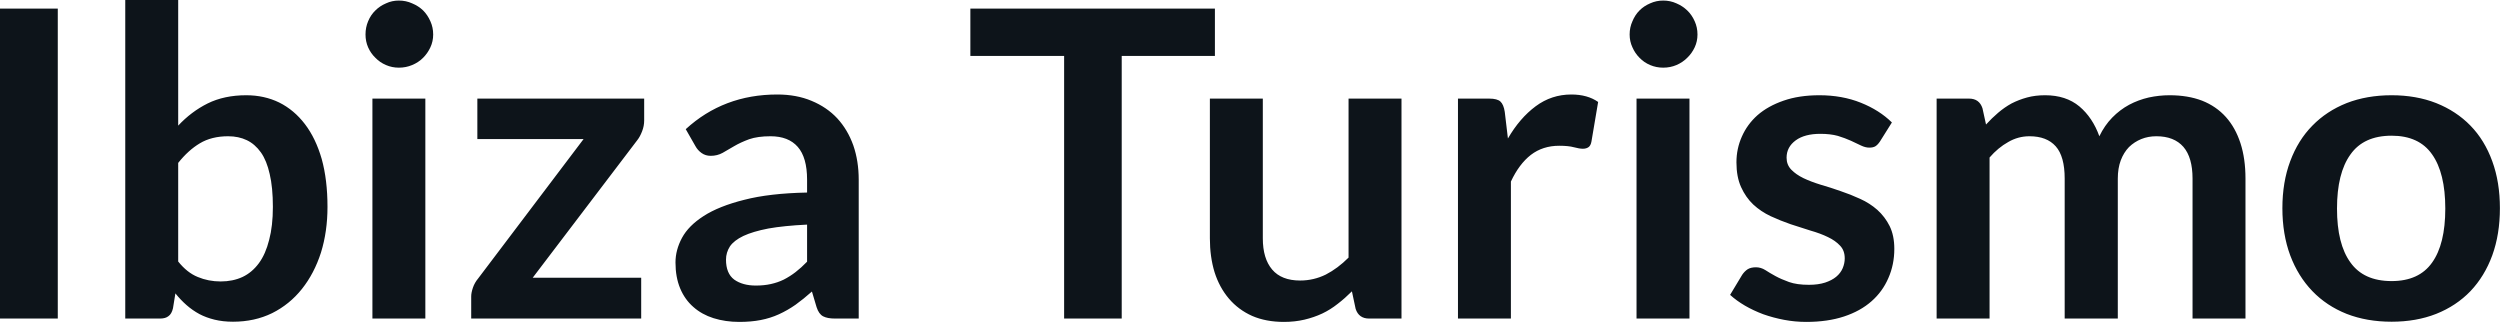 <svg fill="#0d141a" viewBox="0 0 134.125 17.273" height="100%" width="100%" xmlns="http://www.w3.org/2000/svg"><path preserveAspectRatio="none" d="M3.10 0.46L3.10 17.09L0 17.09L0 0.46L3.10 0.46ZM8.59 17.09L6.72 17.09L6.72 0L9.56 0L9.56 6.74Q10.26 5.99 11.14 5.55Q12.03 5.11 13.21 5.11L13.21 5.11Q14.18 5.11 14.98 5.50Q15.78 5.90 16.36 6.66Q16.94 7.42 17.26 8.53Q17.57 9.65 17.57 11.10L17.57 11.10Q17.57 12.42 17.22 13.55Q16.86 14.67 16.20 15.50Q15.54 16.33 14.60 16.80Q13.66 17.26 12.50 17.26L12.50 17.26Q11.96 17.26 11.51 17.15Q11.06 17.04 10.70 16.85Q10.33 16.65 10.01 16.37Q9.69 16.09 9.41 15.74L9.41 15.74L9.28 16.54Q9.21 16.84 9.04 16.96Q8.88 17.09 8.59 17.09L8.59 17.09ZM12.24 7.31L12.24 7.31Q11.35 7.31 10.72 7.69Q10.10 8.06 9.56 8.74L9.56 8.74L9.56 14.03Q10.04 14.63 10.61 14.86Q11.18 15.10 11.84 15.10L11.84 15.10Q12.49 15.10 13.01 14.86Q13.52 14.62 13.89 14.12Q14.25 13.63 14.44 12.87Q14.64 12.12 14.64 11.10L14.64 11.10Q14.64 10.06 14.47 9.34Q14.31 8.62 14.00 8.18Q13.68 7.73 13.24 7.52Q12.80 7.31 12.24 7.31ZM19.98 5.29L22.82 5.29L22.82 17.09L19.98 17.09L19.98 5.29ZM23.24 1.85L23.24 1.85Q23.24 2.22 23.09 2.54Q22.94 2.86 22.70 3.10Q22.45 3.35 22.11 3.49Q21.78 3.63 21.40 3.63L21.40 3.63Q21.03 3.63 20.71 3.49Q20.38 3.35 20.14 3.10Q19.89 2.86 19.75 2.54Q19.61 2.22 19.61 1.85L19.61 1.85Q19.61 1.47 19.75 1.14Q19.89 0.80 20.14 0.56Q20.38 0.32 20.71 0.18Q21.03 0.03 21.40 0.03L21.40 0.03Q21.78 0.03 22.11 0.18Q22.45 0.32 22.70 0.56Q22.94 0.80 23.09 1.14Q23.24 1.47 23.24 1.85ZM34.56 5.29L34.56 6.46Q34.56 6.76 34.45 7.04Q34.34 7.33 34.19 7.52L34.19 7.52L28.58 14.90L34.40 14.90L34.40 17.09L25.28 17.09L25.28 15.90Q25.28 15.71 25.37 15.44Q25.46 15.17 25.66 14.93L25.66 14.93L31.31 7.46L25.61 7.46L25.61 5.29L34.56 5.29ZM46.07 9.64L46.07 17.09L44.79 17.09Q44.39 17.09 44.16 16.97Q43.93 16.85 43.81 16.48L43.81 16.48L43.56 15.64Q43.11 16.04 42.68 16.35Q42.25 16.65 41.79 16.86Q41.33 17.07 40.81 17.17Q40.30 17.27 39.66 17.27L39.66 17.27Q38.92 17.27 38.28 17.07Q37.65 16.87 37.20 16.47Q36.74 16.07 36.49 15.47Q36.24 14.87 36.24 14.08L36.24 14.08Q36.24 13.41 36.59 12.76Q36.94 12.11 37.75 11.59Q38.57 11.06 39.93 10.72Q41.28 10.37 43.30 10.33L43.30 10.33L43.30 9.64Q43.30 8.45 42.80 7.88Q42.30 7.31 41.34 7.31L41.34 7.31Q40.65 7.31 40.19 7.47Q39.73 7.64 39.39 7.84Q39.05 8.04 38.77 8.20Q38.48 8.36 38.13 8.36L38.13 8.36Q37.85 8.36 37.64 8.21Q37.43 8.06 37.31 7.84L37.31 7.84L36.79 6.93Q38.82 5.07 41.70 5.07L41.70 5.07Q42.73 5.07 43.54 5.41Q44.36 5.75 44.92 6.35Q45.48 6.96 45.78 7.80Q46.07 8.64 46.07 9.64L46.07 9.64ZM40.55 15.32L40.55 15.32Q40.99 15.32 41.35 15.24Q41.72 15.16 42.05 15.00Q42.38 14.83 42.68 14.60Q42.99 14.36 43.30 14.04L43.30 14.04L43.30 12.05Q42.06 12.11 41.22 12.26Q40.39 12.42 39.88 12.66Q39.38 12.90 39.16 13.22Q38.95 13.55 38.95 13.93L38.95 13.93Q38.95 14.67 39.39 15.00Q39.84 15.32 40.55 15.32ZM52.06 0.46L65.18 0.46L65.18 3.00L60.18 3.00L60.18 17.09L57.09 17.09L57.09 3.00L52.06 3.00L52.06 0.46ZM64.91 5.29L67.75 5.29L67.75 12.79Q67.75 13.87 68.25 14.46Q68.75 15.05 69.75 15.05L69.75 15.05Q70.48 15.05 71.13 14.73Q71.77 14.40 72.35 13.82L72.35 13.82L72.35 5.29L75.19 5.29L75.19 17.09L73.45 17.09Q72.90 17.09 72.73 16.57L72.73 16.57L72.53 15.63Q72.16 16.00 71.77 16.30Q71.38 16.61 70.94 16.82Q70.49 17.03 69.98 17.15Q69.47 17.27 68.88 17.27L68.88 17.27Q67.92 17.27 67.18 16.95Q66.44 16.62 65.93 16.02Q65.42 15.42 65.16 14.60Q64.91 13.78 64.91 12.79L64.91 12.79L64.91 5.29ZM81.06 17.09L78.22 17.09L78.22 5.29L79.89 5.29Q80.33 5.29 80.50 5.45Q80.67 5.61 80.73 6.00L80.73 6.00L80.90 7.43Q81.53 6.34 82.39 5.70Q83.24 5.07 84.30 5.07L84.30 5.07Q85.17 5.07 85.74 5.47L85.74 5.47L85.38 7.60Q85.34 7.81 85.23 7.89Q85.11 7.98 84.92 7.98L84.92 7.98Q84.74 7.98 84.44 7.90Q84.15 7.82 83.65 7.82L83.65 7.82Q82.77 7.82 82.13 8.31Q81.50 8.80 81.06 9.74L81.06 9.74L81.06 17.09ZM87.80 5.29L90.64 5.29L90.64 17.09L87.80 17.09L87.80 5.29ZM91.07 1.85L91.07 1.85Q91.07 2.22 90.92 2.54Q90.77 2.86 90.52 3.10Q90.27 3.35 89.94 3.49Q89.61 3.63 89.23 3.63L89.23 3.63Q88.86 3.63 88.53 3.49Q88.20 3.35 87.96 3.10Q87.72 2.86 87.58 2.54Q87.43 2.22 87.43 1.85L87.43 1.85Q87.43 1.47 87.58 1.14Q87.72 0.80 87.96 0.56Q88.20 0.32 88.53 0.18Q88.86 0.03 89.23 0.03L89.23 0.03Q89.61 0.03 89.94 0.18Q90.27 0.32 90.52 0.56Q90.77 0.80 90.92 1.14Q91.07 1.47 91.07 1.85ZM101.50 6.57L100.86 7.59Q100.74 7.77 100.61 7.85Q100.49 7.92 100.29 7.92L100.29 7.92Q100.08 7.92 99.85 7.81Q99.61 7.69 99.30 7.55Q98.99 7.41 98.60 7.29Q98.20 7.18 97.66 7.18L97.66 7.18Q96.82 7.18 96.34 7.53Q95.85 7.89 95.85 8.46L95.85 8.46Q95.85 8.84 96.10 9.10Q96.35 9.36 96.76 9.56Q97.16 9.75 97.68 9.91Q98.20 10.06 98.74 10.25Q99.28 10.43 99.80 10.67Q100.31 10.90 100.72 11.26Q101.13 11.63 101.38 12.13Q101.63 12.64 101.63 13.35L101.63 13.35Q101.63 14.20 101.31 14.92Q101.00 15.64 100.41 16.16Q99.81 16.69 98.93 16.98Q98.05 17.27 96.91 17.27L96.91 17.27Q96.30 17.27 95.72 17.16Q95.14 17.05 94.60 16.86Q94.07 16.66 93.62 16.40Q93.16 16.13 92.82 15.82L92.82 15.82L93.47 14.74Q93.60 14.55 93.77 14.44Q93.94 14.34 94.21 14.34L94.21 14.34Q94.47 14.34 94.71 14.49Q94.94 14.64 95.25 14.81Q95.56 14.98 95.98 15.13Q96.40 15.28 97.05 15.28L97.05 15.28Q97.55 15.28 97.92 15.16Q98.28 15.04 98.51 14.85Q98.75 14.65 98.86 14.39Q98.97 14.13 98.97 13.86L98.97 13.86Q98.97 13.44 98.72 13.18Q98.47 12.91 98.07 12.72Q97.66 12.52 97.13 12.37Q96.61 12.21 96.07 12.03Q95.52 11.84 95.00 11.60Q94.47 11.35 94.06 10.97Q93.66 10.59 93.41 10.04Q93.16 9.49 93.16 8.71L93.16 8.71Q93.16 7.98 93.45 7.33Q93.74 6.67 94.29 6.18Q94.85 5.69 95.69 5.40Q96.52 5.11 97.61 5.11L97.61 5.11Q98.83 5.11 99.83 5.51Q100.83 5.91 101.50 6.57L101.50 6.57ZM106.74 17.09L103.90 17.09L103.90 5.29L105.64 5.29Q106.19 5.29 106.36 5.81L106.36 5.81L106.55 6.68Q106.86 6.34 107.20 6.05Q107.54 5.76 107.92 5.55Q108.31 5.35 108.75 5.23Q109.19 5.11 109.72 5.11L109.72 5.11Q110.84 5.11 111.56 5.71Q112.27 6.31 112.63 7.31L112.63 7.31Q112.91 6.73 113.32 6.31Q113.73 5.89 114.23 5.62Q114.72 5.36 115.28 5.23Q115.84 5.11 116.40 5.11L116.40 5.11Q117.38 5.11 118.14 5.40Q118.90 5.70 119.42 6.28Q119.93 6.85 120.20 7.68Q120.47 8.51 120.47 9.58L120.47 9.58L120.47 17.09L117.63 17.09L117.63 9.58Q117.63 8.45 117.14 7.88Q116.64 7.31 115.69 7.31L115.69 7.31Q115.25 7.31 114.88 7.46Q114.51 7.61 114.22 7.89Q113.94 8.18 113.78 8.60Q113.62 9.03 113.62 9.58L113.62 9.58L113.62 17.09L110.77 17.09L110.77 9.58Q110.77 8.39 110.29 7.85Q109.81 7.31 108.88 7.31L108.88 7.31Q108.27 7.31 107.74 7.62Q107.20 7.92 106.74 8.45L106.74 8.45L106.74 17.09ZM128.31 5.11L128.31 5.11Q129.63 5.11 130.70 5.53Q131.78 5.96 132.54 6.74Q133.30 7.52 133.71 8.65Q134.12 9.77 134.12 11.17L134.12 11.17Q134.12 12.57 133.71 13.70Q133.30 14.82 132.54 15.62Q131.78 16.41 130.70 16.84Q129.63 17.26 128.31 17.26L128.31 17.26Q126.98 17.26 125.90 16.84Q124.82 16.41 124.06 15.62Q123.29 14.82 122.87 13.70Q122.45 12.57 122.45 11.17L122.45 11.17Q122.45 9.77 122.87 8.65Q123.29 7.52 124.06 6.74Q124.82 5.96 125.90 5.53Q126.98 5.11 128.31 5.11ZM128.31 15.08L128.31 15.08Q129.78 15.08 130.48 14.09Q131.19 13.10 131.19 11.19L131.19 11.19Q131.19 9.28 130.48 8.28Q129.78 7.28 128.31 7.28L128.31 7.28Q126.81 7.28 126.10 8.29Q125.38 9.29 125.38 11.19L125.38 11.19Q125.38 13.09 126.10 14.08Q126.81 15.08 128.31 15.08Z"></path></svg>